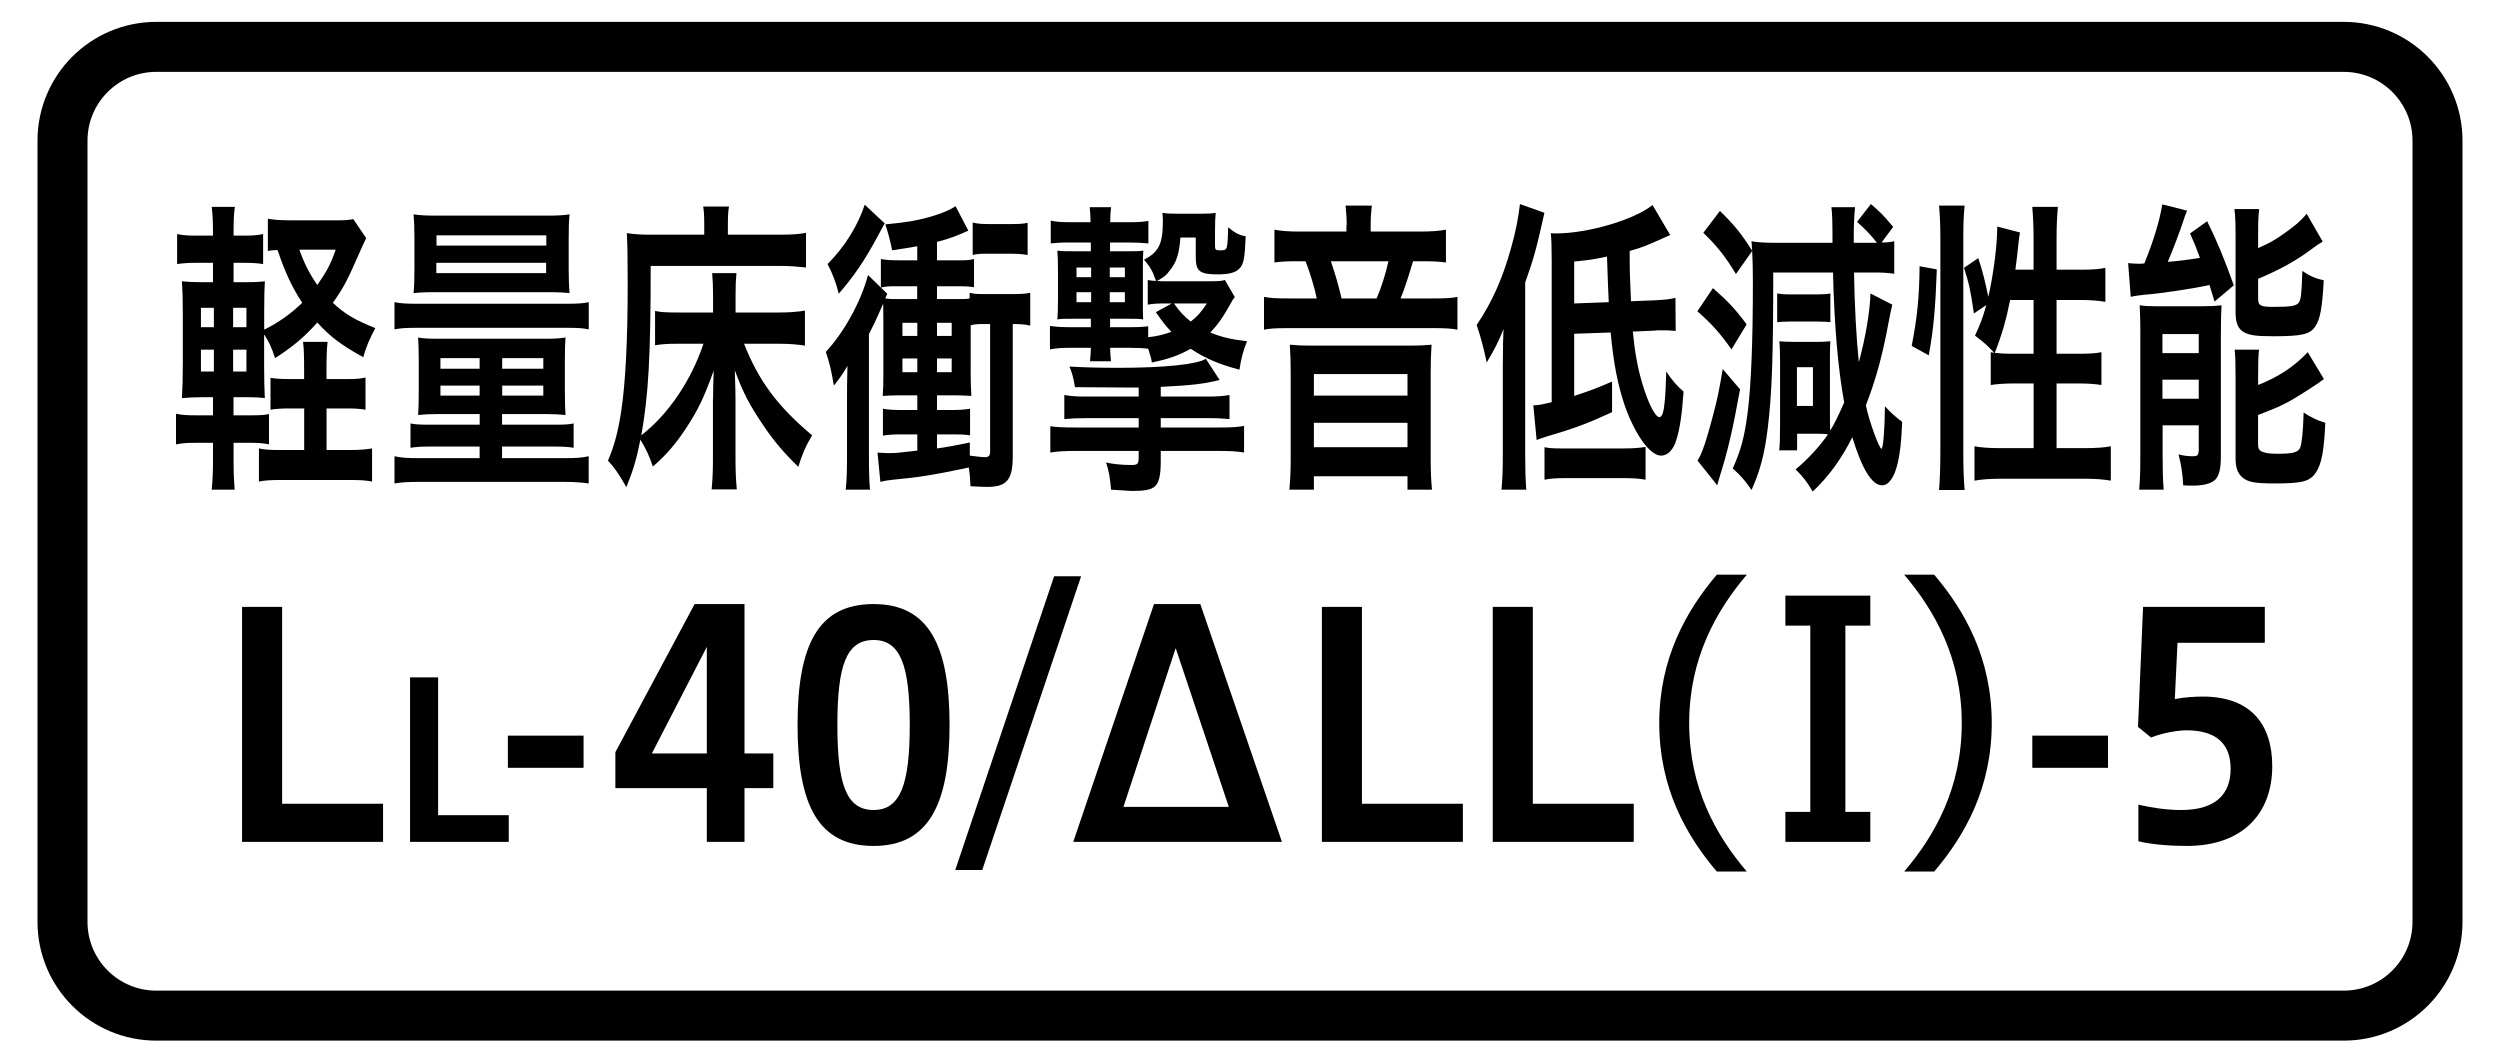 <?xml version="1.0" encoding="utf-8"?>
<!-- Generator: Adobe Illustrator 24.3.0, SVG Export Plug-In . SVG Version: 6.00 Build 0)  -->
<svg version="1.1" id="レイヤー_1" xmlns="http://www.w3.org/2000/svg" xmlns:xlink="http://www.w3.org/1999/xlink" x="0px"
	 y="0px" width="400px" height="170px" viewBox="0 0 400 170" style="enable-background:new 0 0 400 170;" xml:space="preserve">
<style type="text/css">
	.st0{fill:none;stroke:#000000;stroke-width:8;stroke-miterlimit:10;}
	.st1{display:none;}
	.st2{display:inline;fill:none;stroke:#251E1C;stroke-width:8;}
</style>
<path class="st0" d="M375,162.5H25c-8.28,0-15-6.72-15-15v-125c0-8.28,6.72-15,15-15h350c8.28,0,15,6.72,15,15v125
	C390,155.78,383.28,162.5,375,162.5z"/>
<g>
	<path d="M37.37,73.65c0,2,0.07,3.4,0.17,4.7h-3.67c0.14-1.35,0.21-2.85,0.21-4.95v-2.55h-2.66c-1.61,0-2.21,0.05-3.26,0.25v-4.9
		c1.02,0.2,1.65,0.25,3.26,0.25h2.66v-2.9h-1.47c-1.5,0-2.31,0.05-3.5,0.15c0.1-1.65,0.14-3.3,0.14-5.65V50.3
		c0-2.4-0.04-3.75-0.14-5.3c0.98,0.1,1.75,0.15,3.5,0.15h1.47v-3.1h-2.52c-1.47,0-2.14,0.05-3.22,0.2v-4.8
		c1.02,0.2,1.61,0.25,3.22,0.25h2.52c0-2.25-0.04-3.25-0.21-4.6h3.71c-0.17,1.2-0.21,2.15-0.21,4.6h1.47c1.65,0,2.21-0.05,3.26-0.25
		v4.8c-0.98-0.15-1.61-0.2-3.26-0.2h-1.47v3.1h1.89c1.68,0,2.27-0.05,3.12-0.15c-0.07,1.25-0.11,2.25-0.11,5v2.75
		c2.31-1.15,4.27-2.55,6.09-4.3c-1.65-2.5-2.77-4.95-3.96-8.45c-0.81,0.05-1.05,0.05-1.54,0.15V35c0.88,0.15,1.89,0.25,3.5,0.25H54
		c1.19,0,1.92-0.05,2.52-0.2l2.07,3.05c-0.28,0.6-0.49,1-0.88,1.9c-2.21,5.05-2.7,5.95-4.45,8.45c1.86,1.75,3.43,2.7,6.79,4.05
		c-0.95,1.75-1.54,3.2-1.93,4.65c-3.54-1.95-5.32-3.3-7.35-5.55c-2.13,2.4-4.03,3.95-6.76,5.7c-0.49-1.6-1.08-2.8-1.75-3.8v4.75
		c0,2.45,0.04,4.05,0.11,5.45c-0.84-0.1-1.51-0.15-3.19-0.15h-1.82v2.9h2.91c1.47,0,2.03-0.05,2.77-0.2v4.85
		c-1.02-0.2-1.65-0.25-2.94-0.25h-2.73V73.65z M32.15,49.25v3.1h2.07v-3.1H32.15z M32.15,55.95v3.5h2.07v-3.5H32.15z M39.43,52.35
		v-3.1H37.3v3.1H39.43z M39.43,59.45v-3.5H37.3v3.5H39.43z M55.5,60.65c1.58,0,2.13-0.05,2.98-0.25v5.15
		c-0.95-0.15-1.72-0.2-3.05-0.2h-3.18V72h3.82c1.54,0,2.55-0.1,3.46-0.25v5.3c-0.98-0.2-1.92-0.25-3.46-0.25H44.89
		c-1.54,0-2.45,0.05-3.46,0.25v-5.3c0.95,0.2,1.79,0.25,3.25,0.25h3.99v-6.65H46.5c-1.43,0-2.28,0.05-3.22,0.2v-5.1
		c0.84,0.15,1.71,0.2,3.25,0.2h2.13v-1.2c0-2.35-0.03-3.55-0.17-4.75h3.92c-0.14,1.2-0.17,2.45-0.17,4.7v1.25H55.5z M47.9,39.95
		c0.77,2.2,1.65,3.9,2.87,5.65c1.5-2.15,2.17-3.4,2.94-5.65H47.9z"/>
	<path d="M63.12,48.35c1.05,0.2,1.89,0.25,3.57,0.25h23.94c1.71,0,2.62-0.05,3.57-0.25v4.35c-0.95-0.2-1.72-0.25-3.43-0.25H66.69
		c-1.72,0-2.59,0.05-3.57,0.25V48.35z M70.05,66.25c-1.37,0-2.24,0.05-3.15,0.15c0.07-1.1,0.1-1.95,0.1-3.95v-4.8
		c0-1.6-0.04-2.45-0.1-3.65c0.73,0.15,1.64,0.2,3.25,0.2h17.15c1.47,0,2.24-0.05,3.18-0.2c-0.07,1.1-0.1,1.9-0.1,3.55v4.95
		c0,1.85,0.04,3,0.1,3.9c-0.94-0.1-1.96-0.15-3.15-0.15h-7v1.7h8.61c1.44,0,2.17-0.05,2.84-0.2v3.9c-0.77-0.15-1.72-0.2-3.01-0.2
		h-8.44v1.85h10.01c1.86,0,2.7-0.05,3.85-0.3v4.35c-1.12-0.15-2.24-0.25-3.85-0.25H67.04c-1.65,0-2.7,0.05-3.92,0.25V73
		c1.19,0.25,2.03,0.3,3.92,0.3h9.7v-1.85h-7.98c-1.43,0-2.24,0.05-3.08,0.2v-3.9c0.67,0.15,1.44,0.2,2.91,0.2h8.16v-1.7H70.05z
		 M69.63,46.75c-1.82,0-2.59,0.05-3.46,0.15c0.1-1.1,0.14-2.1,0.14-4v-4.7c0-1.7-0.04-2.75-0.14-3.9c1.08,0.15,1.96,0.2,3.64,0.2
		h17.71c1.71,0,2.52-0.05,3.61-0.2c-0.11,1.15-0.14,2-0.14,3.9v4.7c0,1.75,0.04,2.9,0.14,4c-0.88-0.1-1.61-0.15-3.5-0.15H69.63z
		 M69.81,43.7h17.57v-1.65H69.81V43.7z M69.84,39.3h17.57v-1.65H69.84V39.3z M70.47,57.3V59h6.27v-1.7H70.47z M70.47,61.7v1.6h6.27
		v-1.6H70.47z M80.35,59h6.58v-1.7h-6.58V59z M80.35,63.3h6.58v-1.6h-6.58V63.3z"/>
	<path d="M114.09,63.8c0-1.5,0.04-2.5,0.1-4.5c-1.54,4.3-2.48,6.25-4.41,9.2c-1.68,2.55-3.19,4.3-5.32,6.15
		c-0.56-1.65-1.12-2.9-2-4.3c-0.6,3.05-1.12,4.8-2.24,7.6c-1.12-2-2-3.25-2.94-4.25c1.05-2.5,1.58-4.55,2.1-7.8
		c0.7-4.65,1.05-11.3,1.05-20.45c0-4.65-0.04-6.3-0.14-8.15c1.23,0.2,2.45,0.25,3.99,0.25h8.4v-1.5c0-1.45-0.04-2.2-0.17-3h4.13
		c-0.14,0.8-0.18,1.5-0.18,3.05v1.45h8.47c1.86,0,3.05-0.1,4.03-0.3v5.55c-1.37-0.15-2.56-0.25-3.99-0.25h-20.86
		c0,14.4-0.35,20.65-1.5,27.1c4.31-3.35,7.98-8.75,9.94-14.65h-4.17c-1.5,0-2.52,0.05-3.57,0.25v-5.5c0.88,0.2,1.75,0.25,3.78,0.25
		h5.5v-2.55c0-1.55-0.04-2.4-0.14-3.75h3.88c-0.1,1.1-0.14,1.9-0.14,3.7V50h6.86c1.72,0,3.01-0.1,4.24-0.3v5.6
		c-1.26-0.2-2.55-0.3-4.17-0.3h-5.57c2.34,5.95,5.39,10.05,10.89,14.65c-1.05,1.75-1.61,3.05-2.21,5.05
		c-2.49-2.45-3.92-4.15-5.64-6.7c-2.21-3.25-3.25-5.3-4.52-8.75c0.07,2.5,0.11,3.45,0.11,4.45v9.75c0,2,0.07,3.35,0.21,4.85h-4.03
		c0.14-1.45,0.21-2.75,0.21-4.8V63.8z"/>
	<path d="M146.77,39.4c-1.43,0.25-2.03,0.35-4.03,0.65c-0.25-1.35-0.63-2.75-1.08-4.15c3.61-0.35,4.97-0.6,7.14-1.2
		c2-0.6,2.84-0.95,4.1-1.7l2.03,3.9c-1.89,0.85-2.87,1.25-5.01,1.8v2.95h3.96c0.8,0,1.26-0.05,1.96-0.2v4.5
		c-0.63-0.1-1.19-0.15-2.17-0.15h-3.75v2.05h3.78c0.63,0,0.98,0,1.44-0.1v-0.9c0.67,0.15,1.05,0.2,2,0.2h4.9c1.29,0,2-0.05,2.8-0.2
		v5.25c-0.91-0.2-1.44-0.25-2.8-0.25V73c0,3.75-0.95,4.9-4.03,4.9c-0.49,0-0.88,0-2.73-0.1c-0.07-1.35-0.1-1.9-0.28-3
		c-5.43,1.15-7.74,1.55-12.08,1.95c-0.98,0.1-1.22,0.15-2.06,0.35l-0.46-4.7c0.31,0.05,0.38,0.05,0.8,0.05
		c0.11,0,0.35,0.05,0.74,0.05c0.1,0,0.21,0,0.28,0c0.94,0,1.64-0.05,4.55-0.4v-2.6h-2.59c-1.12,0-2,0.05-2.91,0.2v-4.3
		c0.88,0.15,1.71,0.2,2.91,0.2h2.59v-2.35h-2.91c-0.84,0-1.71,0.05-2.62,0.1c0.07-1,0.1-2.25,0.1-3.55v-8.5c0-0.9-0.03-1.9-0.03-2.7
		c-0.11,0.2-0.11,0.2-0.67,1.5c-0.53,1.2-1.02,2.25-1.61,3.35V72.8c0,2.7,0.04,4.05,0.17,5.55h-3.89c0.18-1.55,0.21-3.05,0.21-5.7
		v-8.4c0-2,0-2.75,0.07-5.7c-0.7,1.2-1.08,1.75-2.17,3.15c-0.42-2.45-0.67-3.55-1.29-5.4c2.94-3.15,5.63-8.05,6.75-12.3l3.08,3
		c-0.11,0.25-0.21,0.5-0.32,0.75c0.63,0.1,0.98,0.1,1.54,0.1h3.57V45.8h-3.85c-0.67,0-1.19,0.05-1.96,0.2v-4.55
		c0.91,0.15,1.58,0.2,2.91,0.2h2.91V39.4z M141.56,35.75c-0.25,0.4-0.25,0.4-1.02,1.85c-2.13,4-3.85,6.5-6.34,9.4
		c-0.46-1.85-0.98-3.2-1.79-4.75c2.7-2.7,4.83-6.1,5.95-9.5L141.56,35.75z M144.39,51.65v2.1h2.38v-2.1H144.39z M144.39,57.35v2.2
		h2.38v-2.2H144.39z M149.92,53.75h2.35v-2.1h-2.35V53.75z M155.17,72.9c0.67,0.1,2.03,0.25,2.45,0.25c0.56,0,0.8-0.25,0.8-0.9
		v-20.4h-1.29c-0.88,0-1.29,0.05-1.82,0.2v7.7c0,1.4,0.04,2.6,0.11,3.6c-0.88-0.05-1.72-0.1-2.56-0.1h-2.94v2.35h2.35
		c1.19,0,1.92-0.05,2.94-0.2v4.25c-1.19-0.15-1.4-0.15-2.94-0.15h-2.35v2.25c1.44-0.2,2.28-0.35,5.25-0.95V72.9z M149.92,59.55h2.35
		v-2.2h-2.35V59.55z M164.41,40.8c-0.84-0.15-1.57-0.2-2.69-0.2h-4.27c-0.7,0-1.23,0.05-1.82,0.2v-5.2c0.73,0.2,1.47,0.25,2.59,0.25
		h3.54c1.33,0,2-0.05,2.66-0.2V40.8z"/>
	<path d="M197.58,47.55c-0.32,0.35-0.32,0.35-0.95,1.5c-1.08,1.9-1.79,2.9-2.98,4.15c1.82,0.75,3.33,1.1,5.88,1.4
		c-0.63,1.55-0.91,2.6-1.22,4.55c-3.36-0.9-5.46-1.8-7.81-3.35c-1.75,1-3.33,1.6-6.2,2.2c-0.14-0.8-0.17-0.9-0.59-2.2
		c-0.81-0.1-1.51-0.15-3.01-0.15h-3.08c0.04,1.05,0.04,1.2,0.14,2.15h-3.36c0.11-1.15,0.11-1.25,0.14-2.15h-3.26
		c-1.37,0-2.21,0.05-3.29,0.25v-3.75c1.08,0.15,1.86,0.2,3.33,0.2h3.22V51h-2.84c-1.5,0-1.75,0-2.52,0.1c0.07-1,0.1-1.8,0.1-3.3
		v-4.3c0-1.55-0.04-2.45-0.1-3.4c0.7,0.1,1.26,0.1,2.55,0.1h2.8v-1.4h-3.29c-1.58,0-2.21,0.05-3.12,0.15V35.3
		c0.88,0.2,1.68,0.25,3.08,0.25h3.29c-0.04-1.2-0.04-1.55-0.14-2.4h3.43c-0.1,0.95-0.14,1.05-0.14,2.4h3.19c1.36,0,2-0.05,2.91-0.2
		v3.6c-1.02-0.1-2-0.15-3.05-0.15h-3.08v1.4h2.98c1.19,0,1.68,0,2.34-0.1c-0.07,0.9-0.07,1.35-0.07,3.75v3.35
		c0,2.45,0,3.05,0.04,3.9c-0.73-0.1-1.16-0.1-2.38-0.1h-2.91v1.35h3.12c1.61,0,2.21-0.05,2.98-0.15v1.75
		c1.47-0.15,2.38-0.4,3.71-0.85c-1.05-1.15-1.22-1.35-2.49-3.15l2.56-1.4h-1.12c-1.23,0-2,0.05-2.73,0.2V44.8
		c0.49,0.1,0.59,0.1,1.33,0.15c-0.59-1.65-0.88-2.15-1.92-3.4c2.38-1.25,3.01-2.5,3.01-6.3c0-0.35-0.04-0.85-0.07-1.2
		c0.59,0.1,1.22,0.15,2.42,0.15h3.75c1.12,0,1.79-0.05,2.35-0.15c-0.07,0.85-0.11,1.4-0.11,3.15v1.9c0,0.9,0.04,0.95,0.88,0.95
		c1.12,0,1.12,0,1.23-3.7c1.01,0.9,1.82,1.3,2.8,1.45c-0.14,3.45-0.31,4.45-0.98,5.15c-0.6,0.65-1.65,0.95-3.47,0.95
		c-2.94,0-3.54-0.5-3.54-2.8V38h-2.45c-0.21,2.6-0.6,3.9-1.68,5.25c-0.59,0.8-0.95,1.1-2.07,1.7c0.39,0.05,0.63,0.05,1.26,0.05h7.25
		c1.44,0,1.89-0.05,2.35-0.2L197.58,47.55z M185.72,63.45h7.18c1.92,0,2.59-0.05,3.82-0.25v3.85c-1.19-0.1-1.82-0.15-3.82-0.15
		h-7.18v1.5h9.24c2.06,0,2.87-0.05,4.09-0.25v4.25c-1.29-0.2-2.28-0.25-4.09-0.25h-9.24v1.65c0,2.25-0.28,3.4-0.91,4
		c-0.63,0.55-1.58,0.75-3.57,0.75c-0.38,0-0.38,0-1.79-0.1c-0.95-0.05-0.95-0.05-1.68-0.1c-0.14-1.8-0.38-3.15-0.8-4.35
		c1.08,0.25,2.49,0.4,4.13,0.4c0.91,0,1.09-0.2,1.09-1.25v-1h-10.01c-1.79,0-2.8,0.05-4.13,0.25v-4.2c1.16,0.15,1.82,0.2,4.13,0.2
		h10.01v-1.5h-8.12c-1.82,0-2.62,0.05-3.78,0.15V63.2c1.19,0.2,1.96,0.25,3.78,0.25h8.12V62c-0.53,0-0.53,0-0.84,0
		c-0.8,0-1.26,0-1.61,0c-1.33,0-4.83-0.05-7.74-0.05c-0.25-1.5-0.46-2.25-0.88-3.3c2.62,0.15,5.08,0.2,7.95,0.2
		c7.11,0,12.57-0.55,13.86-1.45l2.21,3.4c-2.63,0.65-4.55,0.85-9.42,1.1V63.45z M172.24,42.8v1.55h2.34V42.8H172.24z M172.24,46.75
		v1.6h2.34v-1.6H172.24z M177.56,44.35h2.42V42.8h-2.42V44.35z M177.56,48.35h2.42v-1.6h-2.42V48.35z M187.82,48.55
		c0.98,1.35,1.61,2.05,2.7,2.9c1.09-0.85,1.65-1.5,2.59-2.9H187.82z"/>
	<path d="M215.47,36c0-1.1-0.07-2-0.18-3.1h4.2c-0.11,1-0.18,1.9-0.18,3.05v1.1h7.77c1.89,0,3.22-0.1,4.27-0.3V42
		c-1.08-0.15-2.03-0.2-3.68-0.2h-1.58c-0.84,2.8-1.4,4.5-2,5.95h5.18c2,0,2.98-0.05,3.92-0.25v5.25c-1.01-0.2-1.96-0.25-3.96-0.25
		h-23.07c-2,0-2.91,0.05-3.92,0.25V47.5c1.05,0.2,2.06,0.25,4.06,0.25h4.38c-0.35-1.75-1.12-4.25-1.79-5.95h-1.44
		c-1.61,0-2.49,0.05-3.54,0.2v-5.25c1.02,0.2,2.24,0.3,4.03,0.3h7.49V36z M225.8,55.3c1.4,0,2.17-0.05,3.25-0.15
		c-0.11,1.5-0.14,2.7-0.14,4.4V73.5c0,2.05,0.07,3.4,0.21,4.85h-3.92V76.2h-14.98v2.15h-3.92c0.14-1.55,0.21-3,0.21-4.85V59.55
		c0-1.55-0.04-2.9-0.14-4.4c1.08,0.1,1.86,0.15,3.26,0.15H225.8z M210.22,63.3h14.98v-3.45h-14.98V63.3z M210.22,71.55h14.98v-3.9
		h-14.98V71.55z M220.26,47.75c0.81-1.9,1.44-3.95,1.89-5.95h-9.21c0.67,1.95,1.22,3.85,1.71,5.95H220.26z"/>
	<path d="M240.46,58c0-2.25,0.04-4.15,0.1-5.35c-0.73,1.9-1.57,3.5-2.69,5.35c-0.53-2.5-0.84-3.7-1.61-6
		c2.42-3.55,4.17-7.45,5.53-12.4c0.67-2.3,1.19-4.95,1.4-6.95l3.92,1.4c-1.33,5.95-1.71,7.3-3.08,11.15v27.45
		c0,2.25,0.04,3.85,0.17,5.7h-3.96c0.17-2,0.21-3.35,0.21-5.75V58z M251.87,53.4v9.95c2.98-1,3.4-1.15,6.06-2.3v4.9
		c-4.03,1.85-6.06,2.6-10.64,3.95c-0.63,0.2-0.91,0.3-1.43,0.5l-0.53-5.55c1.02-0.05,1.02-0.05,2.94-0.5V41.8
		c0-2.5-0.04-3.35-0.14-4.5c0.35,0.05,0.63,0.05,0.8,0.05c5.15,0,12.6-2.2,15.47-4.55l2.83,4.8c-4.24,1.9-4.24,1.9-6.48,2.55
		c0,3.4,0,3.45,0.21,8.05l3.78-0.15c1.75-0.1,2.31-0.15,3.33-0.4l0.04,5.3c-0.98-0.1-1.33-0.1-2.38-0.1c-0.49,0-0.77,0-0.98,0.05
		l-3.5,0.15c0.32,3.3,0.77,5.8,1.5,8.25c0.98,3.3,2.1,5.45,2.77,5.45c0.21,0,0.42-0.3,0.56-0.75c0.17-0.55,0.35-2.15,0.42-3.85
		c0-0.15,0.04-1.05,0.1-2.7c0.91,1.35,1.75,2.35,2.77,3.2c-0.25,3.55-0.56,5.85-1.16,7.75c-0.46,1.55-1.37,2.5-2.45,2.5
		c-1.71,0-4.06-3.2-5.71-7.75c-1.15-3.3-1.89-6.9-2.34-11.95L251.87,53.4z M247.11,71.55c0.7,0.15,1.44,0.2,2.63,0.2h10.05
		c1.58,0,2.73-0.1,3.5-0.25v5.25c-1.19-0.2-2.07-0.25-3.5-0.25h-9.24c-1.58,0-2.38,0.05-3.43,0.25V71.55z M257.4,48.35
		c-0.07-1.4-0.14-2.95-0.28-7.3c-2.07,0.45-2.8,0.55-5.25,0.8v6.7L257.4,48.35z"/>
	<path d="M274.07,46.1c2.24,1.95,3.64,3.4,5.39,5.8l-2.42,4c-1.92-2.7-3.19-4.1-5.46-6.1L274.07,46.1z M278.41,62.3
		c-1.23,6.7-1.89,9.6-3.33,14.2c-0.14,0.45-0.17,0.65-0.32,1.15l-3.15-3.95c0.35-0.6,0.49-0.85,0.81-1.7
		c0.42-1.05,1.08-3.3,1.68-5.6c0.67-2.5,0.98-4.05,1.54-7.35L278.41,62.3z M277.75,43.85c-1.68-2.8-3.08-4.55-5.22-6.6l2.66-3.5
		c2.31,2.25,3.43,3.65,5.15,6.35c-0.03-0.6-0.07-0.85-0.1-1.5c0.74,0.15,2.07,0.25,3.82,0.25h9.14c0-3.45-0.04-4.55-0.17-5.7h3.78
		c-0.14,1.4-0.21,2.7-0.21,4.95c0,0.15,0,0.4,0,0.75h2.8c0.21,0,0.28,0,0.91,0c-0.88-1.15-1.92-2.25-3.18-3.35l2.21-2.85
		c1.43,1.2,1.96,1.75,3.57,3.65l-1.86,2.5c0.91,0,1.26-0.05,2.03-0.2v5.2c-1.16-0.15-1.71-0.2-3.64-0.2h-2.8
		c0.1,5.35,0.35,10.2,0.77,14.35c1.02-3.65,1.82-8.3,1.86-11l3.5,1.8c-0.21,0.9-0.35,1.5-0.59,2.8c-0.95,5.15-2,9.1-3.64,13.3
		c0.56,2.75,2.17,6.95,2.49,6.95c0.28,0,0.53-3.2,0.56-6.8c0.91,1,1.79,1.8,2.76,2.5c-0.14,3.1-0.31,4.9-0.73,6.65
		c-0.53,2.25-1.44,3.5-2.49,3.5c-1.61,0-3.22-2.6-4.76-7.7c-1.68,3.4-3.82,6.35-6.34,8.7c-0.88-1.5-1.47-2.3-2.73-3.55
		c1.93-1.6,3.82-3.65,5.18-5.6c-0.63-0.1-1.12-0.1-1.75-0.1h-3.19v2.65h-2.87c0.11-0.95,0.14-2,0.14-4.25v-9.9
		c0-1.2-0.04-2.65-0.11-3.3c0.46,0.05,1.23,0.1,2.38,0.1h3.85c0.7,0,1.4-0.05,1.93-0.1c-0.04,0.4-0.07,1.45-0.07,2.45v9.25
		c0,1.15,0,1.9,0.04,2.6c0.67-1.05,1.26-2.3,2.24-4.5c-0.98-5.35-1.58-12.2-1.79-20.8h-9.56c0,13.5-0.21,19.4-0.88,24.9
		c-0.49,4.05-1.19,6.75-2.59,9.9c-1.05-1.55-1.79-2.35-3.01-3.45c1.3-2.9,1.86-4.95,2.38-8.9c0.56-4.45,0.84-11.25,0.84-20.9
		c0-1.95-0.04-3.75-0.11-5L277.75,43.85z M284.36,46.95c0.56,0.1,0.95,0.15,1.89,0.15h4.69c0.95,0,1.44-0.05,1.92-0.15v4.6
		c-0.38-0.05-1.05-0.1-1.89-0.1h-4.73c-0.84,0-1.4,0.05-1.89,0.1V46.95z M287.51,64.95h2.56v-6.2h-2.56V64.95z"/>
	<path d="M305.87,55.35c0.88-4.5,1.23-7.9,1.26-12.75l2.76,0.5c-0.21,6-0.52,9.65-1.29,13.75L305.87,55.35z M310.25,78.4
		c0.14-1.8,0.21-3.9,0.21-6.2V38.1c0-2.15-0.07-3.5-0.21-5.2h4.09c-0.17,1.65-0.21,2.95-0.21,5.2v34.5c0,2.5,0.07,4.05,0.21,5.8
		H310.25z M325.37,43.15v-4.9c0-2-0.07-3.55-0.21-5.15h4.1c-0.14,1.65-0.21,3.05-0.21,5.15v4.9h4.06c1.79,0,2.91-0.1,3.75-0.3v5.45
		c-1.12-0.2-2.42-0.3-3.75-0.3h-4.06v8.6h3.43c1.79,0,2.76-0.05,3.75-0.25v5.25c-0.91-0.15-2.1-0.25-3.78-0.25h-3.4V71.7h4.69
		c1.68,0,3.01-0.1,3.99-0.3v5.5c-1.19-0.2-2.42-0.3-3.99-0.3h-13.79c-1.61,0-2.83,0.1-4.03,0.3v-5.5c0.98,0.2,2.35,0.3,4.03,0.3
		h5.43V61.35h-3.08c-1.44,0-2.87,0.1-3.78,0.25v-5.25c0.25,0.05,0.31,0.05,0.56,0.1c-1.4-1.45-1.4-1.45-3.08-2.75
		c0.84-1.8,1.23-2.85,1.82-4.9l-2,1.35c-0.53-3.7-0.74-4.65-1.58-7.3l2.28-1.55c0.63,1.85,1.16,3.95,1.61,6.2
		c0.84-3.65,1.43-8.35,1.43-11.25l3.64,0.95c-0.11,0.55-0.14,0.75-0.25,1.75c-0.07,0.95-0.32,2.95-0.49,4.2H325.37z M321.62,48
		c-0.63,3.2-1.33,5.6-2.45,8.45c0.77,0.1,1.54,0.15,2.59,0.15h3.61V48H321.62z"/>
	<path d="M340.5,42.1c0.46,0.05,1.37,0.1,1.65,0.1c0.07,0,0.21,0,0.42,0c0.11,0,0.28-0.05,0.53-0.05c1.5-3.75,2.38-6.6,2.87-9.45
		l3.96,1c-0.25,0.6-0.42,1.05-0.67,1.85c-0.38,1.2-1.64,4.55-2.42,6.35c2.21-0.2,3.05-0.3,5.15-0.65c-0.63-1.7-0.8-2.15-1.58-3.9
		l2.73-1.95c1.58,3.15,2.62,5.7,4.27,10.25l-3.08,2.6c-0.39-1.3-0.56-1.85-0.81-2.65c-2.17,0.5-8.02,1.4-10.36,1.55
		c-0.88,0.1-1.72,0.2-2.24,0.35L340.5,42.1z M342.46,53.35c0-1.7-0.04-3-0.11-4.5c0.7,0.1,1.33,0.15,2.45,0.15h7.53
		c1.43,0,2.24-0.05,3.12-0.15c-0.07,1.35-0.11,2.1-0.11,4.55v19.55c0,2.1-0.28,3.2-0.95,3.85c-0.73,0.6-1.82,0.9-3.61,0.9
		c-0.35,0-0.84,0-1.47-0.05c-0.07-1.7-0.28-3.1-0.74-4.95c0.67,0.2,1.54,0.3,2.28,0.3s0.88-0.15,0.95-0.85v-4.1h-5.78v4.9
		c0,2.25,0.04,3.8,0.17,5.4h-3.92c0.14-1.65,0.18-2.95,0.18-5.35V53.35z M345.99,56.5h5.81v-3.05h-5.81V56.5z M345.99,63.8h5.81
		v-3.05h-5.81V63.8z M361.29,39.7c1.79-0.8,2.62-1.25,3.82-2.1c1.89-1.3,2.91-2.15,3.96-3.4l2.56,4.45
		c-0.74,0.45-0.74,0.45-2.38,1.65c-2.21,1.6-4.9,3.05-7.95,4.3v3.1c0,1.2,0.31,1.4,2.49,1.4c2.76,0,3.57-0.15,3.99-0.65
		c0.38-0.45,0.49-1.5,0.59-5.1c1.16,0.8,2.21,1.25,3.43,1.5c-0.25,4.6-0.6,6.3-1.4,7.45c-0.84,1.2-2.17,1.5-6.65,1.5
		c-2.77,0-3.82-0.15-4.73-0.65c-0.95-0.55-1.33-1.5-1.33-3.25V37.65c0-1.85-0.04-3.05-0.18-4.2h3.96c-0.14,1.1-0.17,2.05-0.17,4
		V39.7z M361.29,61.6c3.29-1.3,5.78-2.95,7.95-5.25l2.59,4.3c-1.02,0.8-4.34,2.9-5.43,3.5c-1.68,0.9-2.03,1.05-5.11,2.25v4.65
		c0,0.8,0.21,1.1,0.88,1.3c0.52,0.2,1.19,0.25,2.42,0.25c2.28,0,3.12-0.25,3.43-0.95c0.28-0.65,0.49-2.85,0.56-5.65
		c1.02,0.7,2.24,1.3,3.47,1.65c-0.21,4.6-0.6,6.5-1.47,7.9c-0.95,1.45-2.13,1.8-6.48,1.8c-3.36,0-4.45-0.2-5.36-1
		c-0.77-0.7-1.05-1.55-1.05-3.15V60.3c0-2.25-0.04-3.2-0.14-4.35h3.89c-0.11,1.05-0.14,1.95-0.14,4.1V61.6z"/>
	<path d="M38.73,134.7V97.1h6.41v31.5h16.15v6.1H38.73z"/>
	<path d="M65.61,134.7v-26.32h4.49v22.05h11.3v4.27H65.61z"/>
	<path d="M81.26,117.7h12.11v5.15H81.26V117.7z"/>
	<path d="M113.09,134.7v-8.6H98.46v-5.75l12.68-23.7h7.98v23.9h4.61v5.55h-4.61v8.6H113.09z M113.09,120.55V103.5l-8.79,17.05
		H113.09z"/>
	<path d="M127.61,116c0-12.95,3.37-19.35,12.16-19.35s12.16,6.55,12.16,19.35c0,12.75-3.37,19.35-12.16,19.35
		S127.61,128.9,127.61,116z M145.56,116c0-9.5-1.47-13.6-5.79-13.6c-4.37,0-5.79,4.1-5.79,13.6c0,9.45,1.42,13.6,5.79,13.6
		C144.09,129.6,145.56,125.45,145.56,116z"/>
	<path d="M168.66,92.2h4.32l-15.82,47h-4.32L168.66,92.2z"/>
	<path d="M171.72,134.7l12.92-38.05h7.41l13.06,38.05H171.72z M179.75,129.1h16.86l-8.5-25.4L179.75,129.1z"/>
	<path d="M211.5,134.7V97.1h6.41v31.5h16.15v6.1H211.5z"/>
	<path d="M238.84,134.7V97.1h6.41v31.5h16.15v6.1H238.84z"/>
	<path d="M274.69,139.45c-4.89-5.75-9.21-13.35-9.21-23.75c0-10.35,4.32-18,9.21-23.75h4.8c-4.89,5.75-9.22,13.4-9.22,23.75
		c0,10.4,4.32,18,9.22,23.75H274.69z"/>
	<path d="M299.25,95.3v4.8h-3.99v29.8h3.99v4.8h-13.59v-4.8h3.99v-29.8h-3.99v-4.8H299.25z"/>
	<path d="M304.67,139.45c4.89-5.75,9.21-13.35,9.21-23.75c0-10.35-4.32-18-9.21-23.75h4.8c4.89,5.75,9.21,13.4,9.21,23.75
		c0,10.4-4.32,18-9.21,23.75H304.67z"/>
	<path d="M325.17,117.7h12.11v5.15h-12.11V117.7z"/>
	<path d="M342.13,128.75c2.09,0.45,4.27,0.85,6.89,0.85c5.6,0,7.88-2.65,7.88-6.6c0-4.1-2.42-6.15-7.08-6.15
		c-1.57,0-4.04,0.5-5.65,1.15l-2.09-1.7l0.81-19.2h19.48v5.75H348.4l-0.43,9c1.57-0.3,3.23-0.4,4.47-0.4
		c7.65,0,11.12,4.4,11.12,11.15c0,7.6-4.8,12.75-13.63,12.75c-2.57,0-5.56-0.2-7.79-0.75V128.75z"/>
</g>
</svg>
